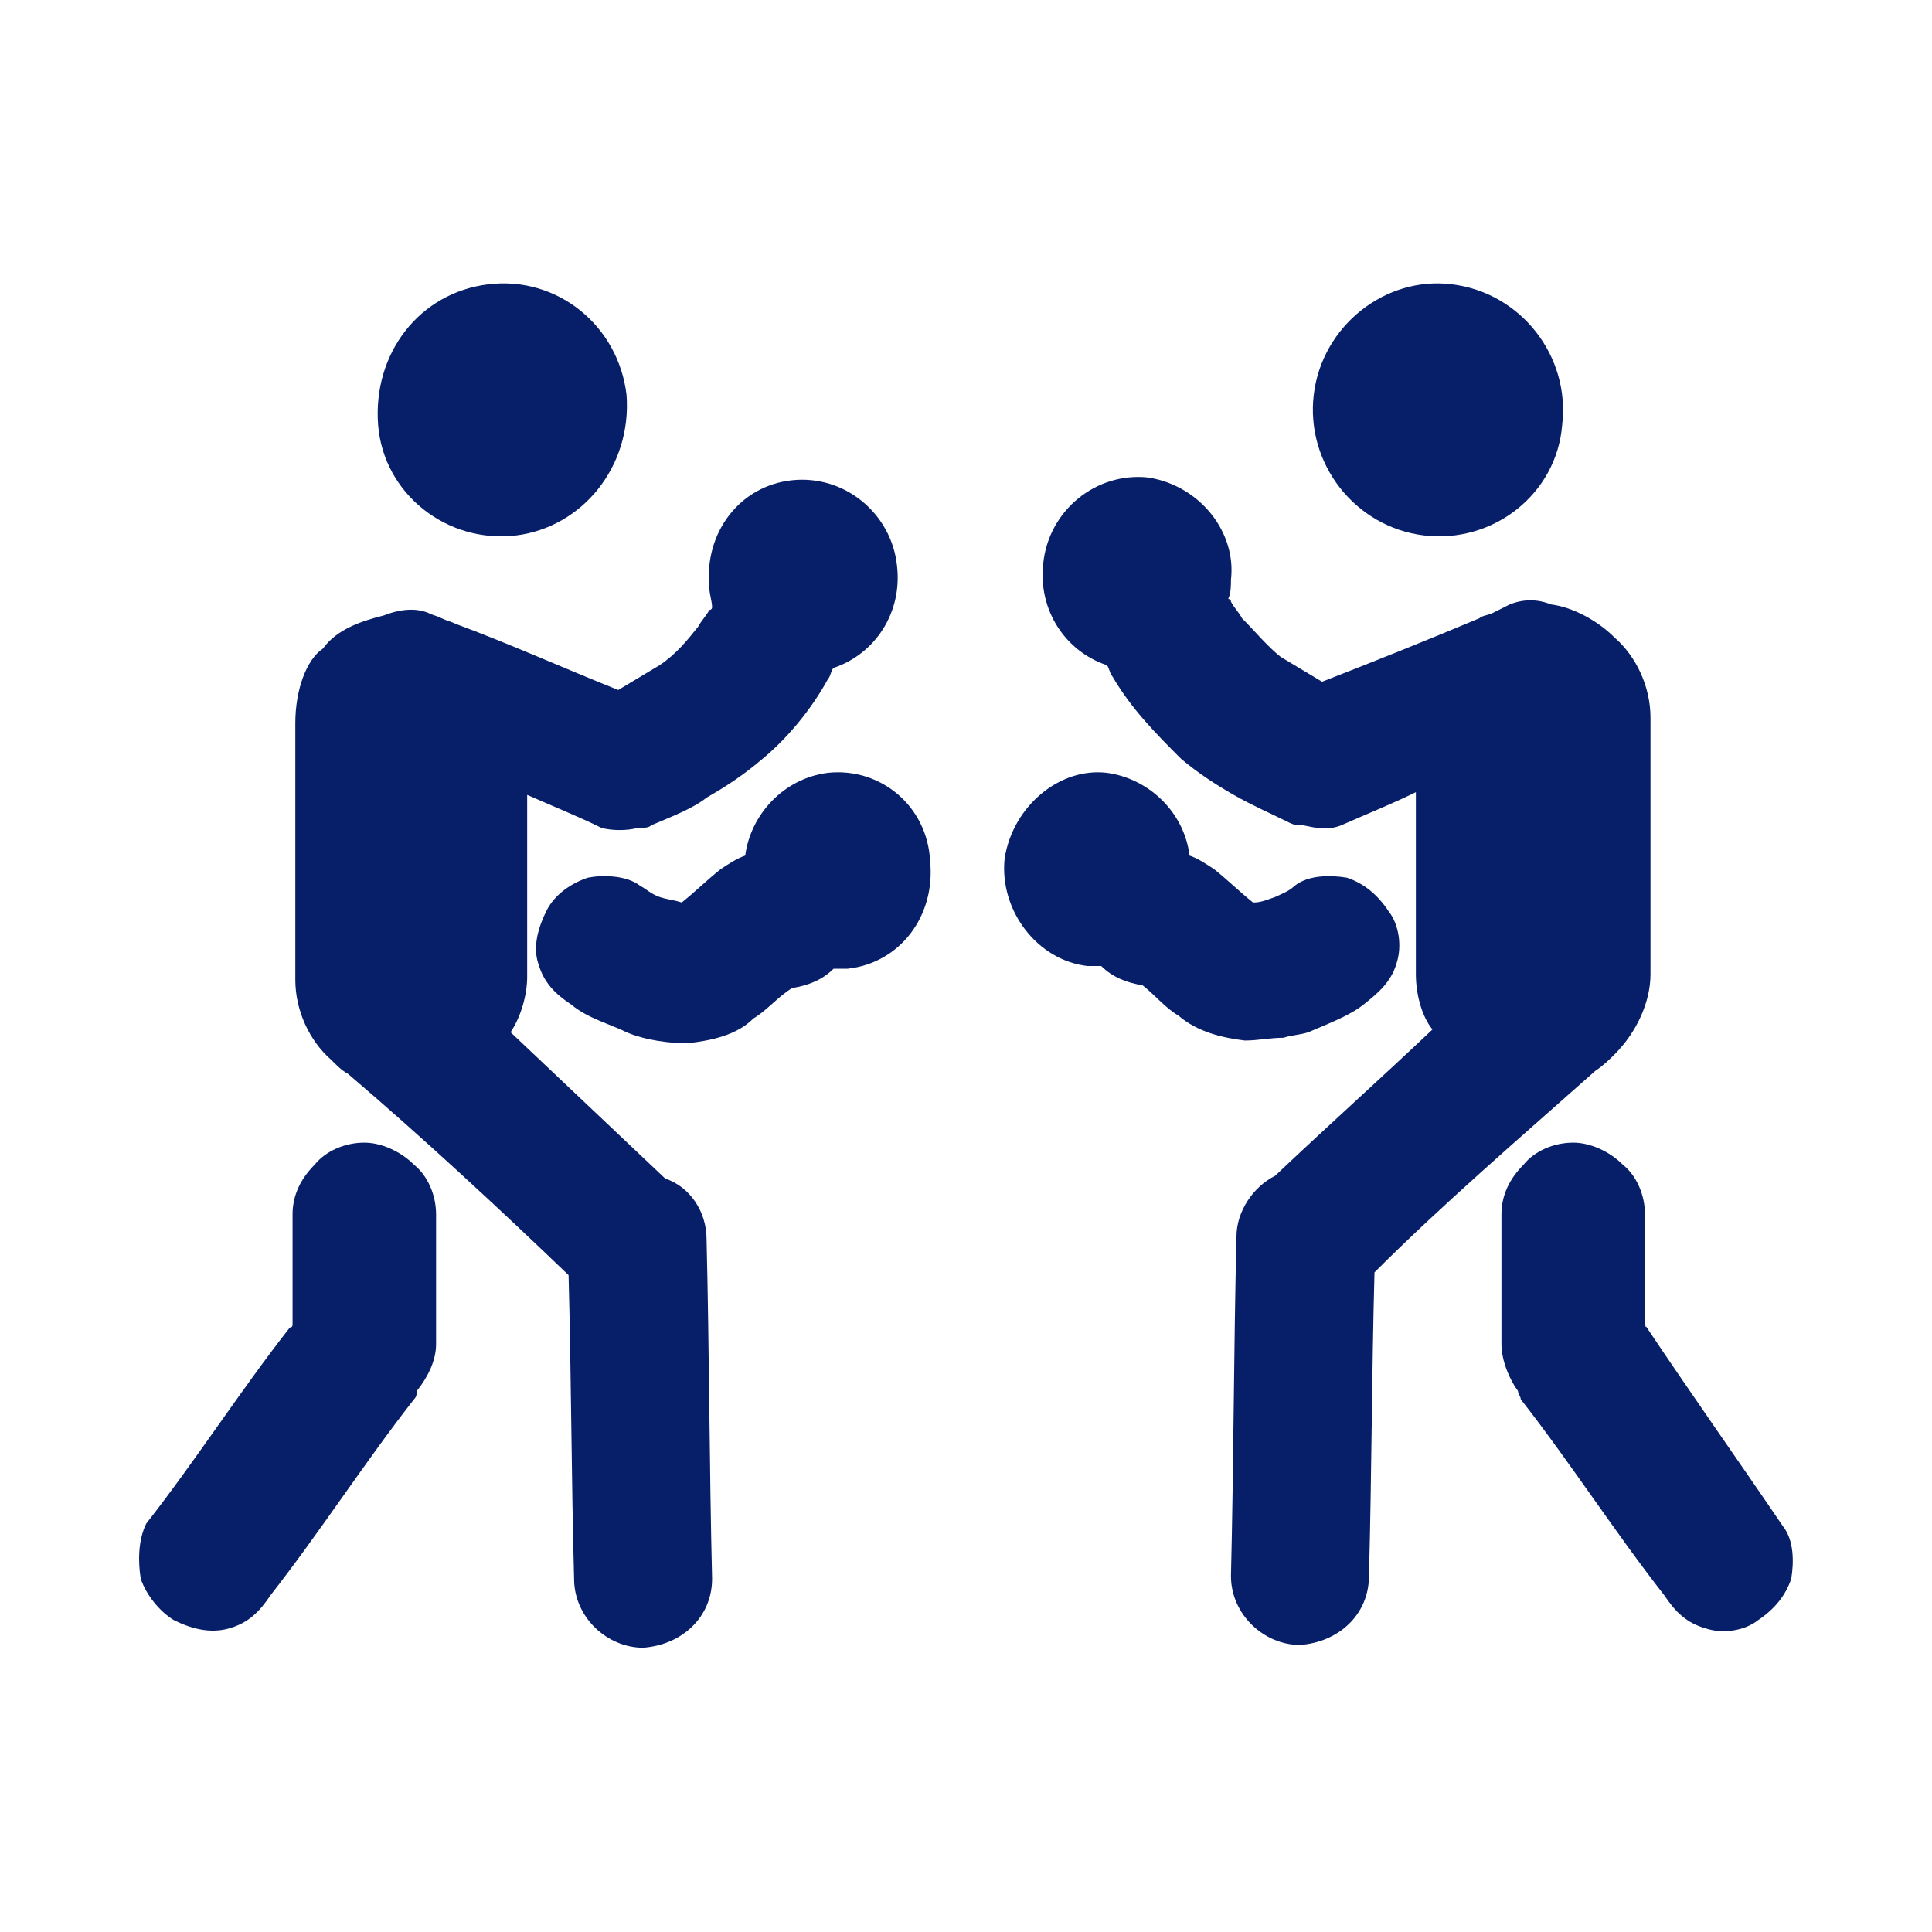 <?xml version="1.0" encoding="utf-8"?>
<!-- Generator: Adobe Illustrator 28.3.0, SVG Export Plug-In . SVG Version: 6.00 Build 0)  -->
<svg version="1.1" id="圖層_1" xmlns="http://www.w3.org/2000/svg" xmlns:xlink="http://www.w3.org/1999/xlink" x="0px" y="0px"
	 viewBox="0 0 70 70" style="enable-background:new 0 0 70 70;" xml:space="preserve">
<style type="text/css">
	.st0{fill:#071E68;}
</style>
<g>
	<path class="st0" d="M18.7,19.4c2.4-0.3,4.2-2.5,4-5.1c-0.3-2.5-2.5-4.3-5-4s-4.2,2.5-4,5.1C13.9,17.9,16.2,19.7,18.7,19.4z"/>
	<path class="st0" d="M30,28c-1.6,0.2-2.8,1.5-3,3c-0.3,0.1-0.6,0.3-0.9,0.5c-0.5,0.4-0.9,0.8-1.4,1.2l0,0c-0.3-0.1-0.5-0.1-0.8-0.2
		c-0.3-0.1-0.5-0.3-0.7-0.4c-0.5-0.4-1.4-0.4-1.9-0.3c-0.6,0.2-1.2,0.6-1.5,1.2s-0.5,1.3-0.3,1.9c0.2,0.7,0.6,1.1,1.2,1.5
		c0.6,0.5,1.4,0.7,2,1c0.7,0.3,1.6,0.4,2.2,0.4c0.9-0.1,1.8-0.3,2.4-0.9c0.5-0.3,0.9-0.8,1.4-1.1l0,0c0.6-0.1,1.1-0.3,1.5-0.7
		c0.2,0,0.4,0,0.5,0c1.9-0.2,3.2-1.9,3-3.9C33.6,29.2,31.9,27.8,30,28z"/>
	<path class="st0" d="M10.7,26.2c0,3.1,0,6.1,0,9.3c0,1.1,0.5,2.2,1.3,2.9c0.2,0.2,0.4,0.4,0.6,0.5c2.7,2.3,5.5,4.9,8,7.3
		c0.1,3.7,0.1,7.3,0.2,11c0,1.4,1.2,2.5,2.5,2.5c1.4-0.1,2.5-1.1,2.5-2.5c-0.1-4.1-0.1-8.2-0.2-12.3c0-1-0.6-1.9-1.5-2.2
		c-1.9-1.8-3.7-3.5-5.6-5.3c0.4-0.6,0.6-1.4,0.6-2c0-2.2,0-4.4,0-6.6c0.9,0.4,1.9,0.8,2.7,1.2c0.4,0.1,0.9,0.1,1.3,0
		c0.2,0,0.4,0,0.5-0.1c0.7-0.3,1.5-0.6,2-1c0.7-0.4,1.3-0.8,1.9-1.3c1-0.8,1.9-1.9,2.5-3c0.1-0.1,0.1-0.3,0.2-0.4
		c1.5-0.5,2.5-2,2.3-3.7c-0.2-1.9-1.9-3.3-3.8-3.1c-1.9,0.2-3.2,1.9-3,3.9c0,0.2,0.1,0.5,0.1,0.7c0,0.1-0.1,0.1-0.1,0.1
		c-0.1,0.2-0.3,0.4-0.4,0.6c-0.4,0.5-0.8,1-1.4,1.4c-0.5,0.3-1,0.6-1.5,0.9c-2-0.8-4-1.7-5.9-2.4c-0.2-0.1-0.3-0.1-0.5-0.2
		c-0.2-0.1-0.3-0.1-0.5-0.2c-0.5-0.2-1.1-0.1-1.6,0.1c-0.8,0.2-1.7,0.5-2.2,1.2C11.1,23.9,10.7,25,10.7,26.2z"/>
	<path class="st0" d="M6.3,58.7C6.9,59,7.6,59.2,8.3,59s1.1-0.6,1.5-1.2c1.8-2.3,3.4-4.8,5.2-7.1c0.1-0.1,0.1-0.2,0.1-0.3
		c0.4-0.5,0.7-1.1,0.7-1.7c0-1.6,0-3.1,0-4.7c0-0.7-0.3-1.4-0.8-1.8c-0.5-0.5-1.2-0.8-1.8-0.8c-0.7,0-1.4,0.3-1.8,0.8
		c-0.5,0.5-0.8,1.1-0.8,1.8c0,1.4,0,2.6,0,4c0,0.1-0.1,0.1-0.1,0.1c-1.8,2.3-3.4,4.8-5.2,7.1C5,55.8,5,56.6,5.1,57.2
		C5.3,57.8,5.8,58.4,6.3,58.7z"/>
	<path class="st0" d="M56.6,15.4c0.3-2.5-1.5-4.8-4-5.1c-2.4-0.3-4.7,1.5-5,4c-0.3,2.5,1.5,4.8,4,5.1S56.4,17.9,56.6,15.4z"/>
	<path class="st0" d="M41.6,17.3c-1.9-0.2-3.6,1.2-3.8,3.1c-0.2,1.7,0.8,3.2,2.3,3.7c0.1,0.1,0.1,0.3,0.2,0.4c0.7,1.2,1.6,2.1,2.5,3
		c0.6,0.5,1.2,0.9,1.9,1.3c0.7,0.4,1.4,0.7,2,1c0.2,0.1,0.3,0.1,0.5,0.1c0.5,0.1,0.9,0.2,1.4,0c0.9-0.4,1.9-0.8,2.7-1.2
		c0,2.2,0,4.4,0,6.6c0,0.7,0.2,1.5,0.6,2c-1.9,1.8-3.8,3.5-5.7,5.3c-0.8,0.4-1.4,1.3-1.4,2.2c-0.1,4.1-0.1,8.2-0.2,12.3
		c0,1.4,1.2,2.5,2.5,2.5c1.4-0.1,2.5-1.1,2.5-2.5c0.1-3.7,0.1-7.3,0.2-11c2.5-2.5,5.3-4.9,8-7.3c0.3-0.2,0.5-0.4,0.7-0.6
		c0.8-0.8,1.3-1.9,1.3-2.9c0-3.1,0-6.1,0-9.3c0-1.1-0.5-2.2-1.3-2.9c-0.6-0.6-1.5-1.1-2.3-1.2c-0.5-0.2-1-0.2-1.5,0
		c-0.2,0.1-0.4,0.2-0.6,0.3c-0.2,0.1-0.4,0.1-0.5,0.2c-1.9,0.8-3.9,1.6-5.7,2.3c-0.5-0.3-1-0.6-1.5-0.9c-0.5-0.4-0.9-0.9-1.4-1.4
		c-0.1-0.2-0.3-0.4-0.4-0.6c0-0.1-0.1-0.1-0.1-0.1c0.1-0.2,0.1-0.5,0.1-0.7C44.8,19.3,43.5,17.6,41.6,17.3z"/>
	<path class="st0" d="M36.4,31.1c-0.2,1.9,1.2,3.7,3,3.9c0.2,0,0.4,0,0.5,0c0.4,0.4,0.9,0.6,1.5,0.7l0,0c0.5,0.4,0.8,0.8,1.3,1.1
		c0.7,0.6,1.6,0.8,2.4,0.9c0.5,0,0.9-0.1,1.4-0.1c0.3-0.1,0.6-0.1,0.9-0.2c0.7-0.3,1.5-0.6,2-1s1-0.8,1.2-1.5
		c0.2-0.6,0.1-1.4-0.3-1.9c-0.4-0.6-0.9-1-1.5-1.2c-0.6-0.1-1.4-0.1-1.9,0.3c-0.2,0.2-0.5,0.3-0.7,0.4c-0.3,0.1-0.5,0.2-0.8,0.2l0,0
		c-0.5-0.4-0.9-0.8-1.4-1.2c-0.3-0.2-0.6-0.4-0.9-0.5c-0.2-1.6-1.5-2.8-3-3C38.4,27.8,36.7,29.2,36.4,31.1z"/>
	<path class="st0" d="M59.6,48c0-1.4,0-2.6,0-4c0-0.7-0.3-1.4-0.8-1.8c-0.5-0.5-1.2-0.8-1.8-0.8c-0.7,0-1.4,0.3-1.8,0.8
		c-0.5,0.5-0.8,1.1-0.8,1.8c0,1.6,0,3.1,0,4.7c0,0.6,0.3,1.3,0.6,1.7c0,0.1,0.1,0.2,0.1,0.3c1.8,2.3,3.4,4.8,5.2,7.1
		c0.4,0.6,0.8,1,1.5,1.2c0.6,0.2,1.4,0.1,1.9-0.3c0.6-0.4,1-0.9,1.2-1.5c0.1-0.6,0.1-1.4-0.3-1.9C62.9,52.8,61.2,50.4,59.6,48
		C59.7,48.1,59.6,48.1,59.6,48z"/>
</g>
</svg>
